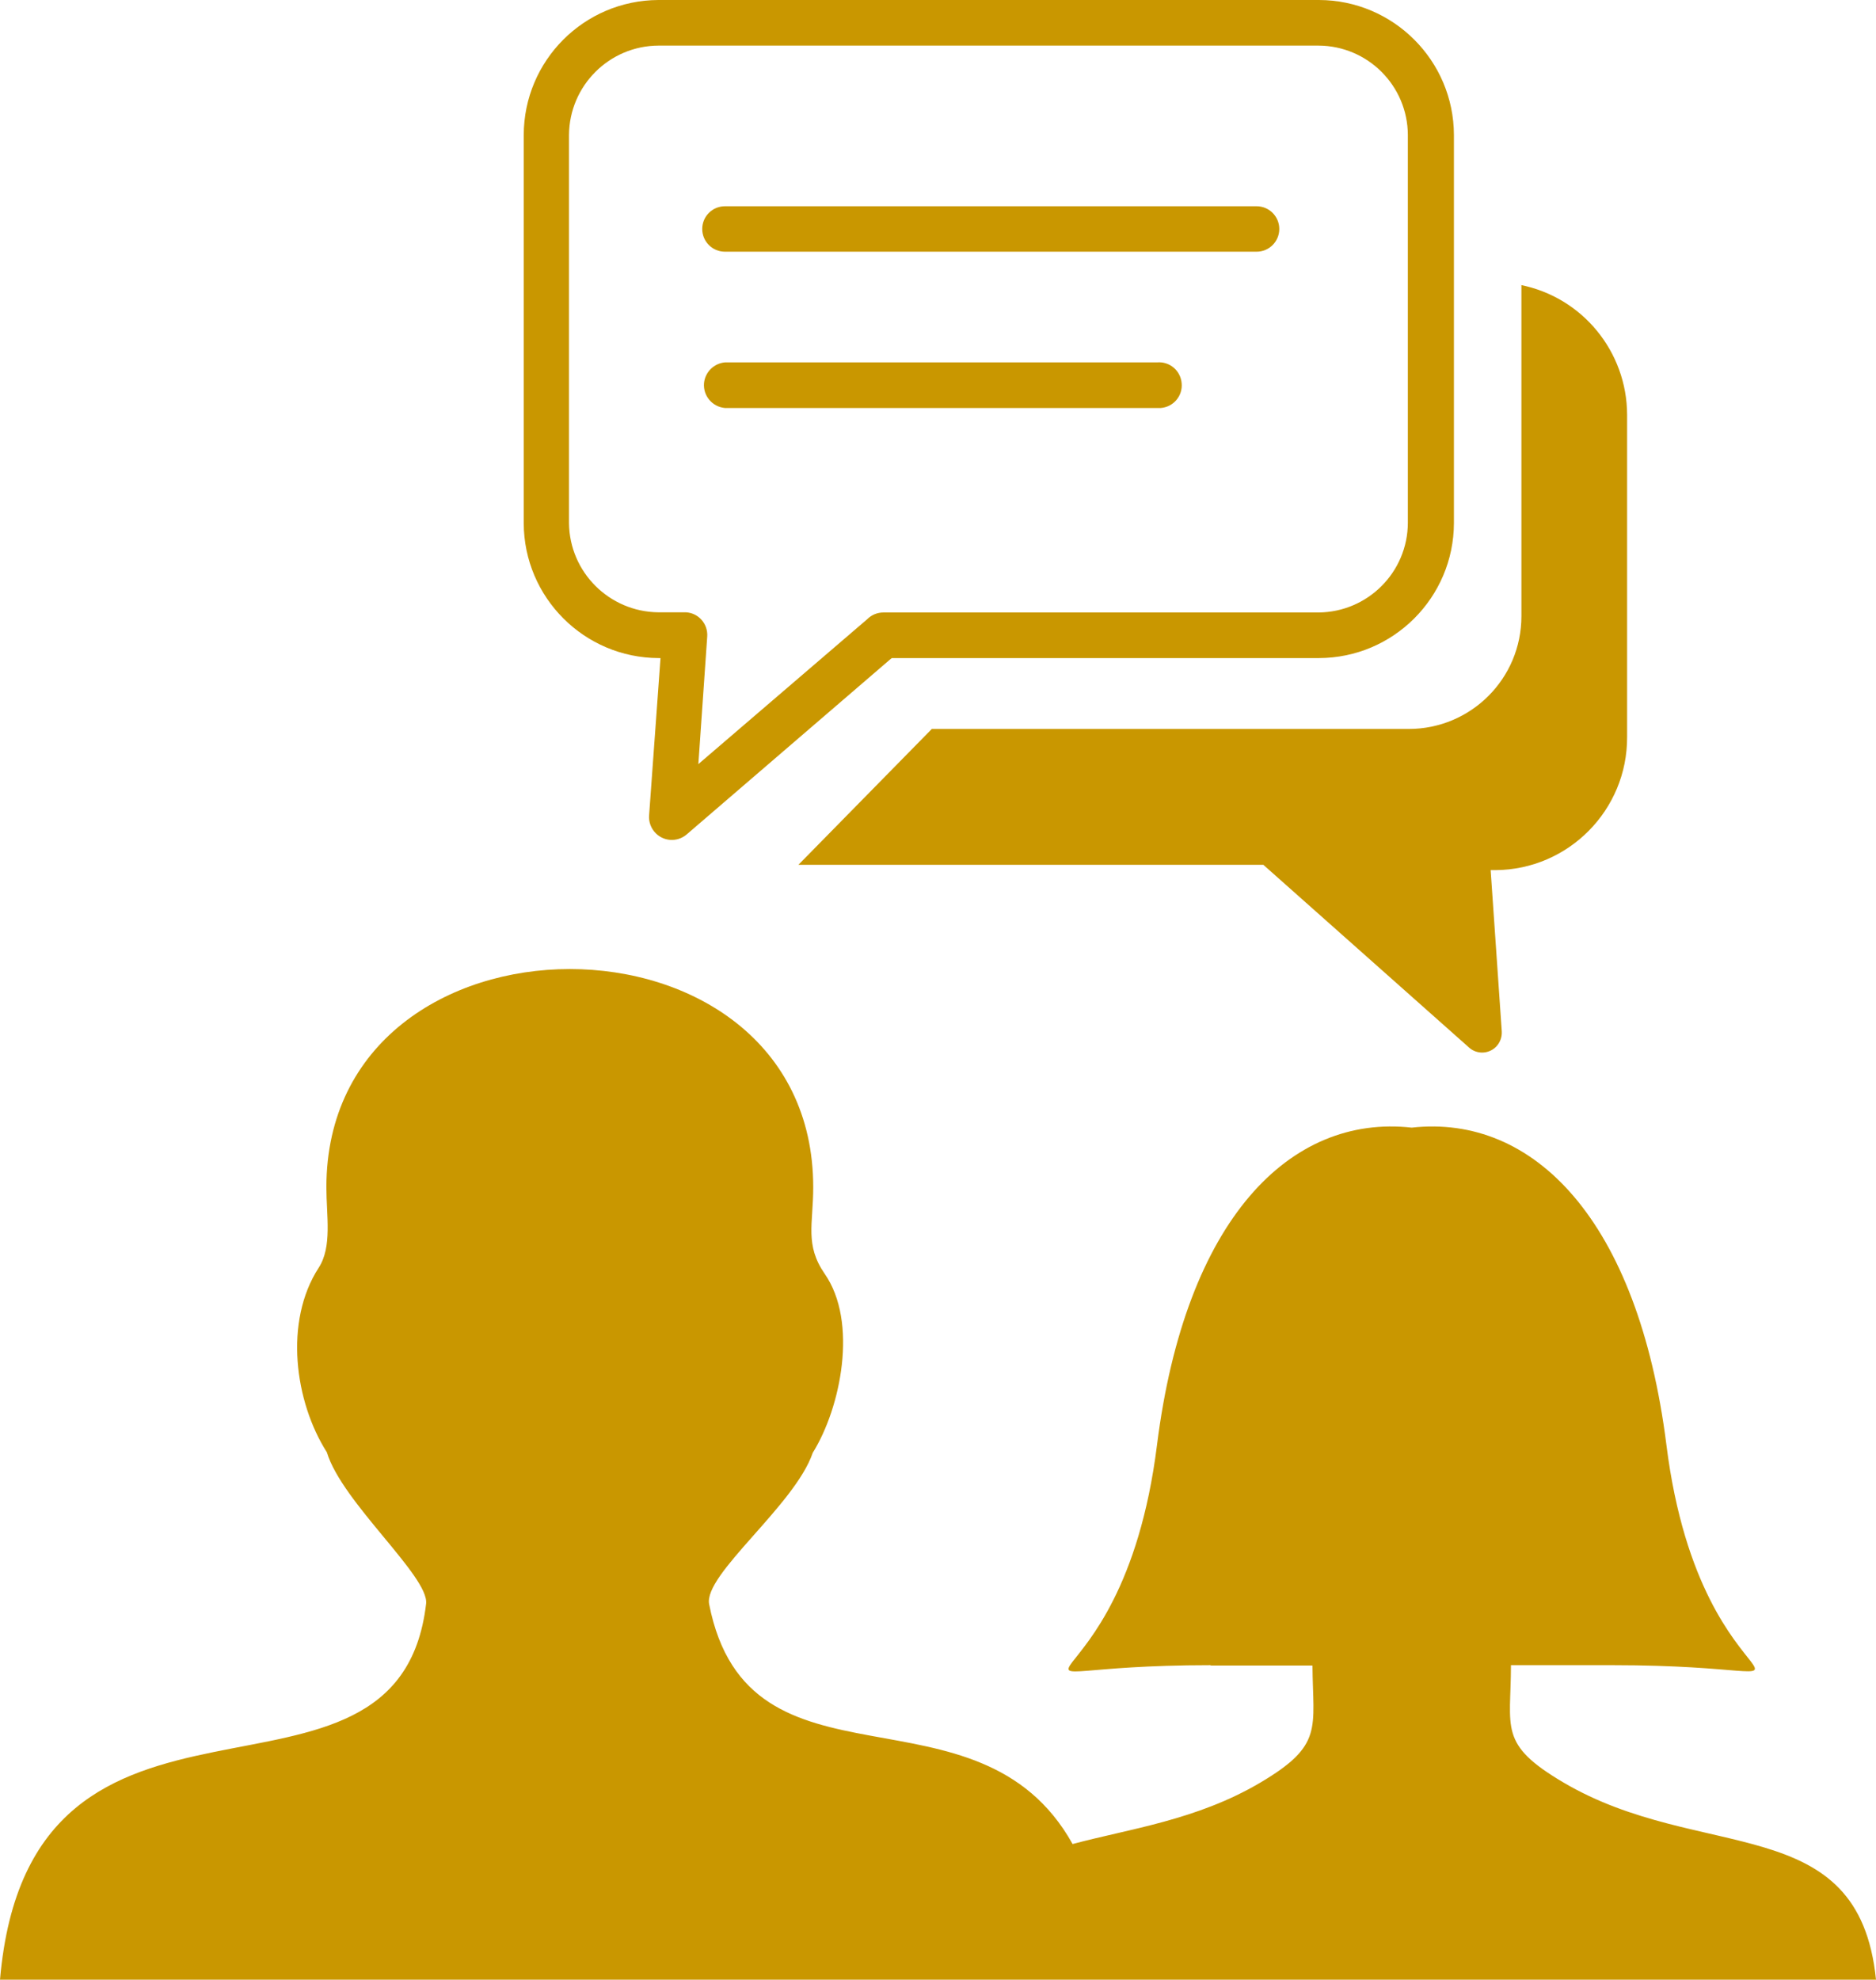 <?xml version="1.0" encoding="UTF-8"?>
<svg xmlns="http://www.w3.org/2000/svg" id="Layer_1" viewBox="0 0 116.45 122.88">
  <defs>
    <style>.cls-1{fill:#c99700;fill-rule:evenodd;}</style>
  </defs>
  <path class="cls-1" d="m75.15,103.34c-16.22,0-5.54,4-3.33-13.67,1.76-14,8.25-20.53,15.81-19.69,7.56-.84,14.05,5.72,15.81,19.69,2.21,17.63,12.89,13.67-3.33,13.67h-6.32c0,3.93-.79,4.89,3.24,7.27,8.56,5.06,18.35,1.67,19.42,12.25H0c1.87-21.59,24.69-8.31,26.45-23.33.2-1.69-5.23-6.3-6.16-9.4-2-3.14-2.67-8.12-.51-11.45.85-1.31.48-3.22.48-5,0-18.05,30.22-18.06,30.22,0,0,2.29-.53,3.57.71,5.37,2.09,3,1,8.32-.74,11.11-1.11,3.26-6.8,7.56-6.43,9.4,2.45,12.44,16.68,4.34,22.56,14.88,3.5-.94,7.71-1.48,11.65-3.81s3.27-3.34,3.24-7.27h-6.32v-.02ZM40.87,0h41c4.62.01,8.37,3.76,8.38,8.38v24.08c-.01,4.62-3.76,8.37-8.38,8.38h-26.52l-12.72,10.94c-.59.51-1.48.45-1.99-.14,0,0,0,0-.01-.01-.24-.28-.36-.64-.34-1l.71-9.79h-.11c-4.62-.01-8.37-3.76-8.38-8.38V8.38c.01-4.62,3.74-8.36,8.36-8.38Zm53.5,17.68c3.85.76,6.62,4.14,6.63,8.06v20c.02,4.53-3.64,8.23-8.17,8.26h-.3l.69,10h0c.02.32-.08.64-.29.89-.44.52-1.22.58-1.73.13,0,0,0,0,0,0l-12.78-11.35h-28.86l8.28-8.43h29.6c3.87,0,7-3.13,7-7v-20.55h-.06Zm-49.37,7.64c-.78-.07-1.36-.75-1.3-1.53.06-.69.61-1.24,1.3-1.3h26.82c.78-.07,1.47.51,1.53,1.3.07.78-.51,1.47-1.3,1.53-.08,0-.16,0-.24,0h-26.82Zm0-9.7c-.78,0-1.41-.63-1.41-1.41,0-.78.63-1.41,1.41-1.41h33c.78,0,1.41.63,1.41,1.41,0,.78-.63,1.41-1.41,1.41h-33ZM81.88,2.83h-41c-3.06.01-5.54,2.49-5.56,5.55v24.08c.03,3.05,2.5,5.51,5.55,5.54h1.72c.78.05,1.36.72,1.31,1.5l-.55,7.92,10.49-9c.27-.27.63-.41,1-.41h27c3.06-.02,5.54-2.5,5.55-5.56V8.38c-.01-3.06-2.49-5.54-5.55-5.55h.04Z"></path>
</svg>
